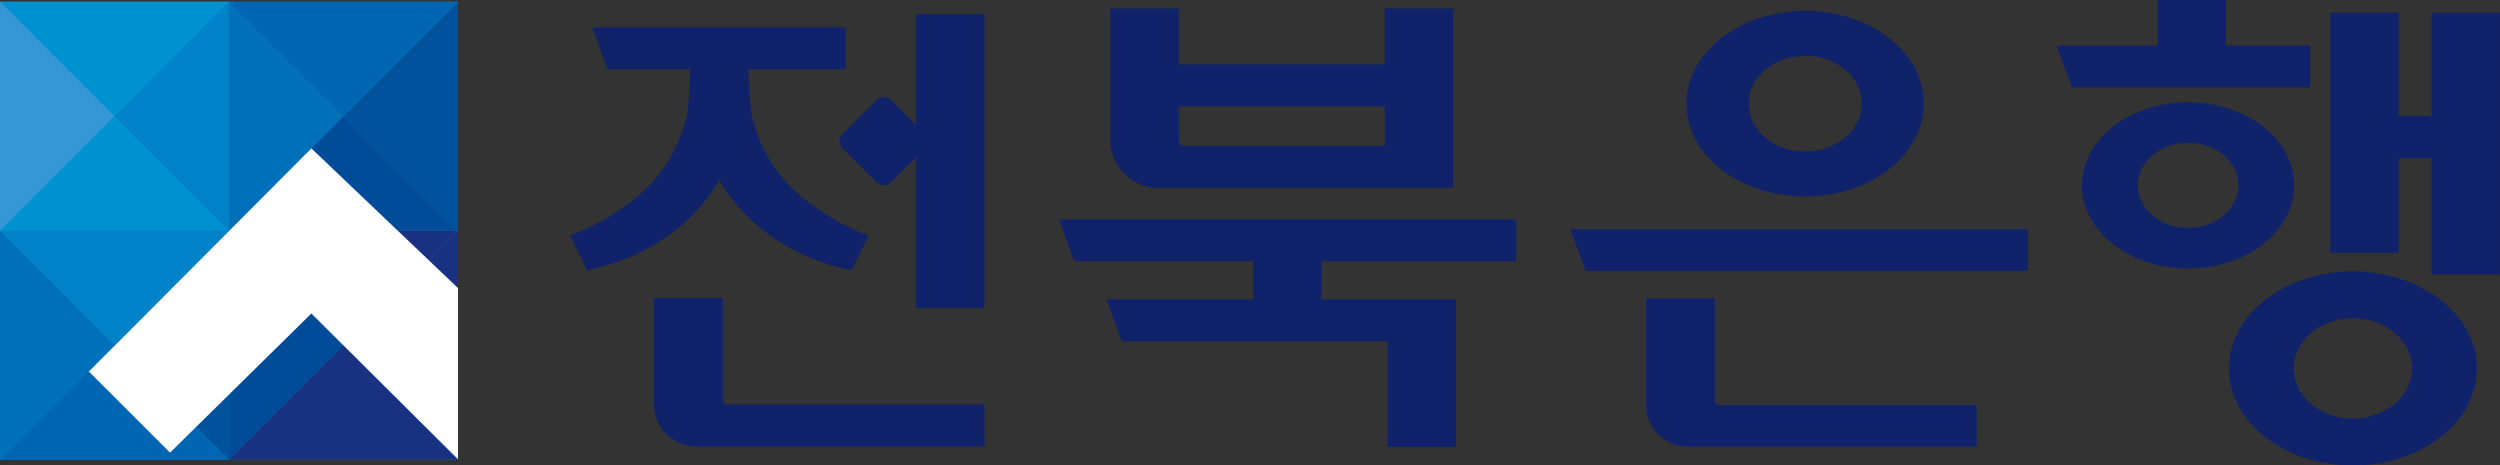 <svg id="img_logo_c6" xmlns="http://www.w3.org/2000/svg" width="233.957" height="43.561" viewBox="0 0 233.957 43.561">
  <rect x="0" y="0" width="233.957" height="43.561" fill="#333333" stroke="none"/>
  <defs>
    <style>
      .cls-1 {
        fill: #102269;
      }

      .cls-2 {
        fill: #0091d0;
      }

      .cls-3 {
        fill: #3598d4;
      }

      .cls-4 {
        fill: #0082c9;
      }

      .cls-5 {
        fill: #0070bb;
      }

      .cls-6 {
        fill: #004c98;
      }

      .cls-7 {
        fill: #0066b3;
      }

      .cls-8 {
        fill: #00529c;
      }

      .cls-9 {
        fill: #193181;
      }

      .cls-10 {
        fill: #fff;
      }
    </style>
  </defs>
  <g id="그룹_2327" data-name="그룹 2327">
    <path id="패스_4818" data-name="패스 4818" class="cls-1" d="M221.111,34.481c0-2.569,2.462-4.683,5.539-4.691s5.539,2.123,5.539,4.691-2.471,4.683-5.539,4.683-5.539-2.123-5.539-4.683m-6.056,0c0,5.048,5.227,9.071,11.6,9.08,6.377-.009,11.595-4.04,11.6-9.08s-5.218-9.071-11.6-9.08c-6.377.009-11.595,4.04-11.6,9.08M206.52,17.348c0-2.176,2.1-3.978,4.718-3.978s4.709,1.8,4.709,3.978-2.1,3.978-4.709,3.978-4.709-1.8-4.718-3.978m-5.218,0c0,4.326,4.469,7.769,9.936,7.777,5.458-.009,9.918-3.452,9.918-7.777s-4.468-7.769-9.918-7.777-9.927,3.452-9.936,7.777M160.515,27.917V38.111a3.923,3.923,0,0,0,3.746,3.693h27.185V37.9H167.258c-.152,0-.214-.08-.268-.214a1.777,1.777,0,0,1-.054-.276h0V27.926h-6.422ZM76.5,6.475H85.6V2.551H61.887l1.427,3.915h7.751a37.272,37.272,0,0,1-.294,4.183,13.947,13.947,0,0,1-5.931,8.7,21.884,21.884,0,0,1-5.039,2.7L61.414,25.3l.107-.027c8.018-1.677,11.443-6.948,12.255-8.437.821,1.489,4.245,6.761,12.264,8.437l.107.027,1.605-3.255a21.516,21.516,0,0,1-5.03-2.7,13.9,13.9,0,0,1-5.931-8.7A35.086,35.086,0,0,1,76.5,6.466m22.093,22.36V1.32H92.2V11.7L89.875,9.374a.964.964,0,0,0-1.391,0l-3.14,3.14a.973.973,0,0,0,0,1.4l3.14,3.131a.964.964,0,0,0,1.391,0L92.2,14.717V28.836h6.386ZM71.5,41.795H98.6V37.844H74.5a.331.331,0,0,1-.321-.205.672.672,0,0,1-.071-.241V27.89H67.658V38.013A4.027,4.027,0,0,0,71.5,41.795m45.282-31.85H136.05v3.71H117.4a.539.539,0,0,1-.535-.285.756.756,0,0,1-.08-.3Zm-2.408,7.635h28.06V.785h-6.395V6.02H116.775V.785H110.38V13.4a4.563,4.563,0,0,0,4,4.174m15.742,6.868h18.24V20.523h-42.8l1.418,3.915h16.768v3.577H110.006l1.427,3.915h24.875v9.891h6.413V28.015H130.136V24.438ZM180.69,9.7c0,2.453-2.355,4.468-5.289,4.477s-5.289-2.025-5.289-4.477,2.346-4.468,5.289-4.477S180.69,7.251,180.69,9.7m5.8,0c0-4.825-4.995-8.678-11.1-8.687-6.1.009-11.086,3.862-11.1,8.687s4.995,8.678,11.1,8.687c6.1-.009,11.086-3.862,11.1-8.687M154.851,25.357h41.394V21.442H153.433ZM200.463,8.188h22.2V4.272h-7.884V0h-6.4V4.272h-9.445l1.418,3.915Zm39.958-7h-6.395v9.686H230.94V1.186h-6.395V23.662h6.395V14.8h3.086V25.7h6.386V1.186Z" transform="translate(-6.464)"/>
    <g id="그룹_2326" data-name="그룹 2326" transform="translate(0 0.161)">
      <rect id="사각형_649" data-name="사각형 649" class="cls-2" width="42.856" height="42.856"/>
      <path id="패스_4819" data-name="패스 4819" class="cls-2" d="M0,.18,10.712,10.9,21.424.18Z" transform="translate(0 -0.18)"/>
      <path id="패스_4820" data-name="패스 4820" class="cls-3" d="M0,.18V21.613L10.712,10.9Z" transform="translate(0 -0.18)"/>
      <path id="패스_4821" data-name="패스 4821" class="cls-2" d="M21.424,22.911,10.721,12.19,0,22.911Z" transform="translate(0 -1.478)"/>
      <path id="패스_4822" data-name="패스 4822" class="cls-4" d="M22.723,21.613V.18L12.02,10.892Z" transform="translate(-1.299 -0.18)"/>
      <path id="패스_4823" data-name="패스 4823" class="cls-5" d="M24.02.18V21.613L35.8,9.83Z" transform="translate(-2.596 -0.18)"/>
      <path id="패스_4824" data-name="패스 4824" class="cls-6" d="M45.453,22.911,34.741,12.19,24.02,22.911Z" transform="translate(-2.596 -1.478)"/>
      <path id="패스_4825" data-name="패스 4825" class="cls-4" d="M0,24.21,10.712,34.931,21.424,24.21Z" transform="translate(0 -2.777)"/>
      <path id="패스_4826" data-name="패스 4826" class="cls-5" d="M0,24.21V45.643L10.712,34.931Z" transform="translate(0 -2.777)"/>
      <path id="패스_4827" data-name="패스 4827" class="cls-7" d="M21.424,46.941,10.721,36.22,0,46.941Z" transform="translate(0 -4.075)"/>
      <path id="패스_4828" data-name="패스 4828" class="cls-8" d="M22.723,45.643V24.21L12.02,34.922Z" transform="translate(-1.299 -2.777)"/>
      <path id="패스_4829" data-name="패스 4829" class="cls-9" d="M24.02,24.21,34.732,34.931,45.453,24.21Z" transform="translate(-2.596 -2.777)"/>
      <path id="패스_4830" data-name="패스 4830" class="cls-6" d="M24.02,24.21V45.643L34.732,34.931Z" transform="translate(-2.596 -2.777)"/>
      <path id="패스_4831" data-name="패스 4831" class="cls-9" d="M45.453,46.941,34.741,36.22,24.02,46.941Z" transform="translate(-2.596 -4.075)"/>
      <path id="패스_4832" data-name="패스 4832" class="cls-9" d="M46.752,45.643V24.21L36.04,34.922Z" transform="translate(-3.895 -2.777)"/>
      <path id="패스_4833" data-name="패스 4833" class="cls-7" d="M24.02.18,34.732,10.9,45.453.18Z" transform="translate(-2.596 -0.18)"/>
      <path id="패스_4834" data-name="패스 4834" class="cls-8" d="M46.752,21.613V.18L36.04,10.892Z" transform="translate(-3.895 -0.18)"/>
      <path id="패스_4835" data-name="패스 4835" class="cls-10" d="M43.864,28.637,30.146,15.57,9.32,36.45l7.6,7.59L30.146,31.018,43.864,44.655Z" transform="translate(-1.007 -1.843)"/>
    </g>
  </g>
</svg>

